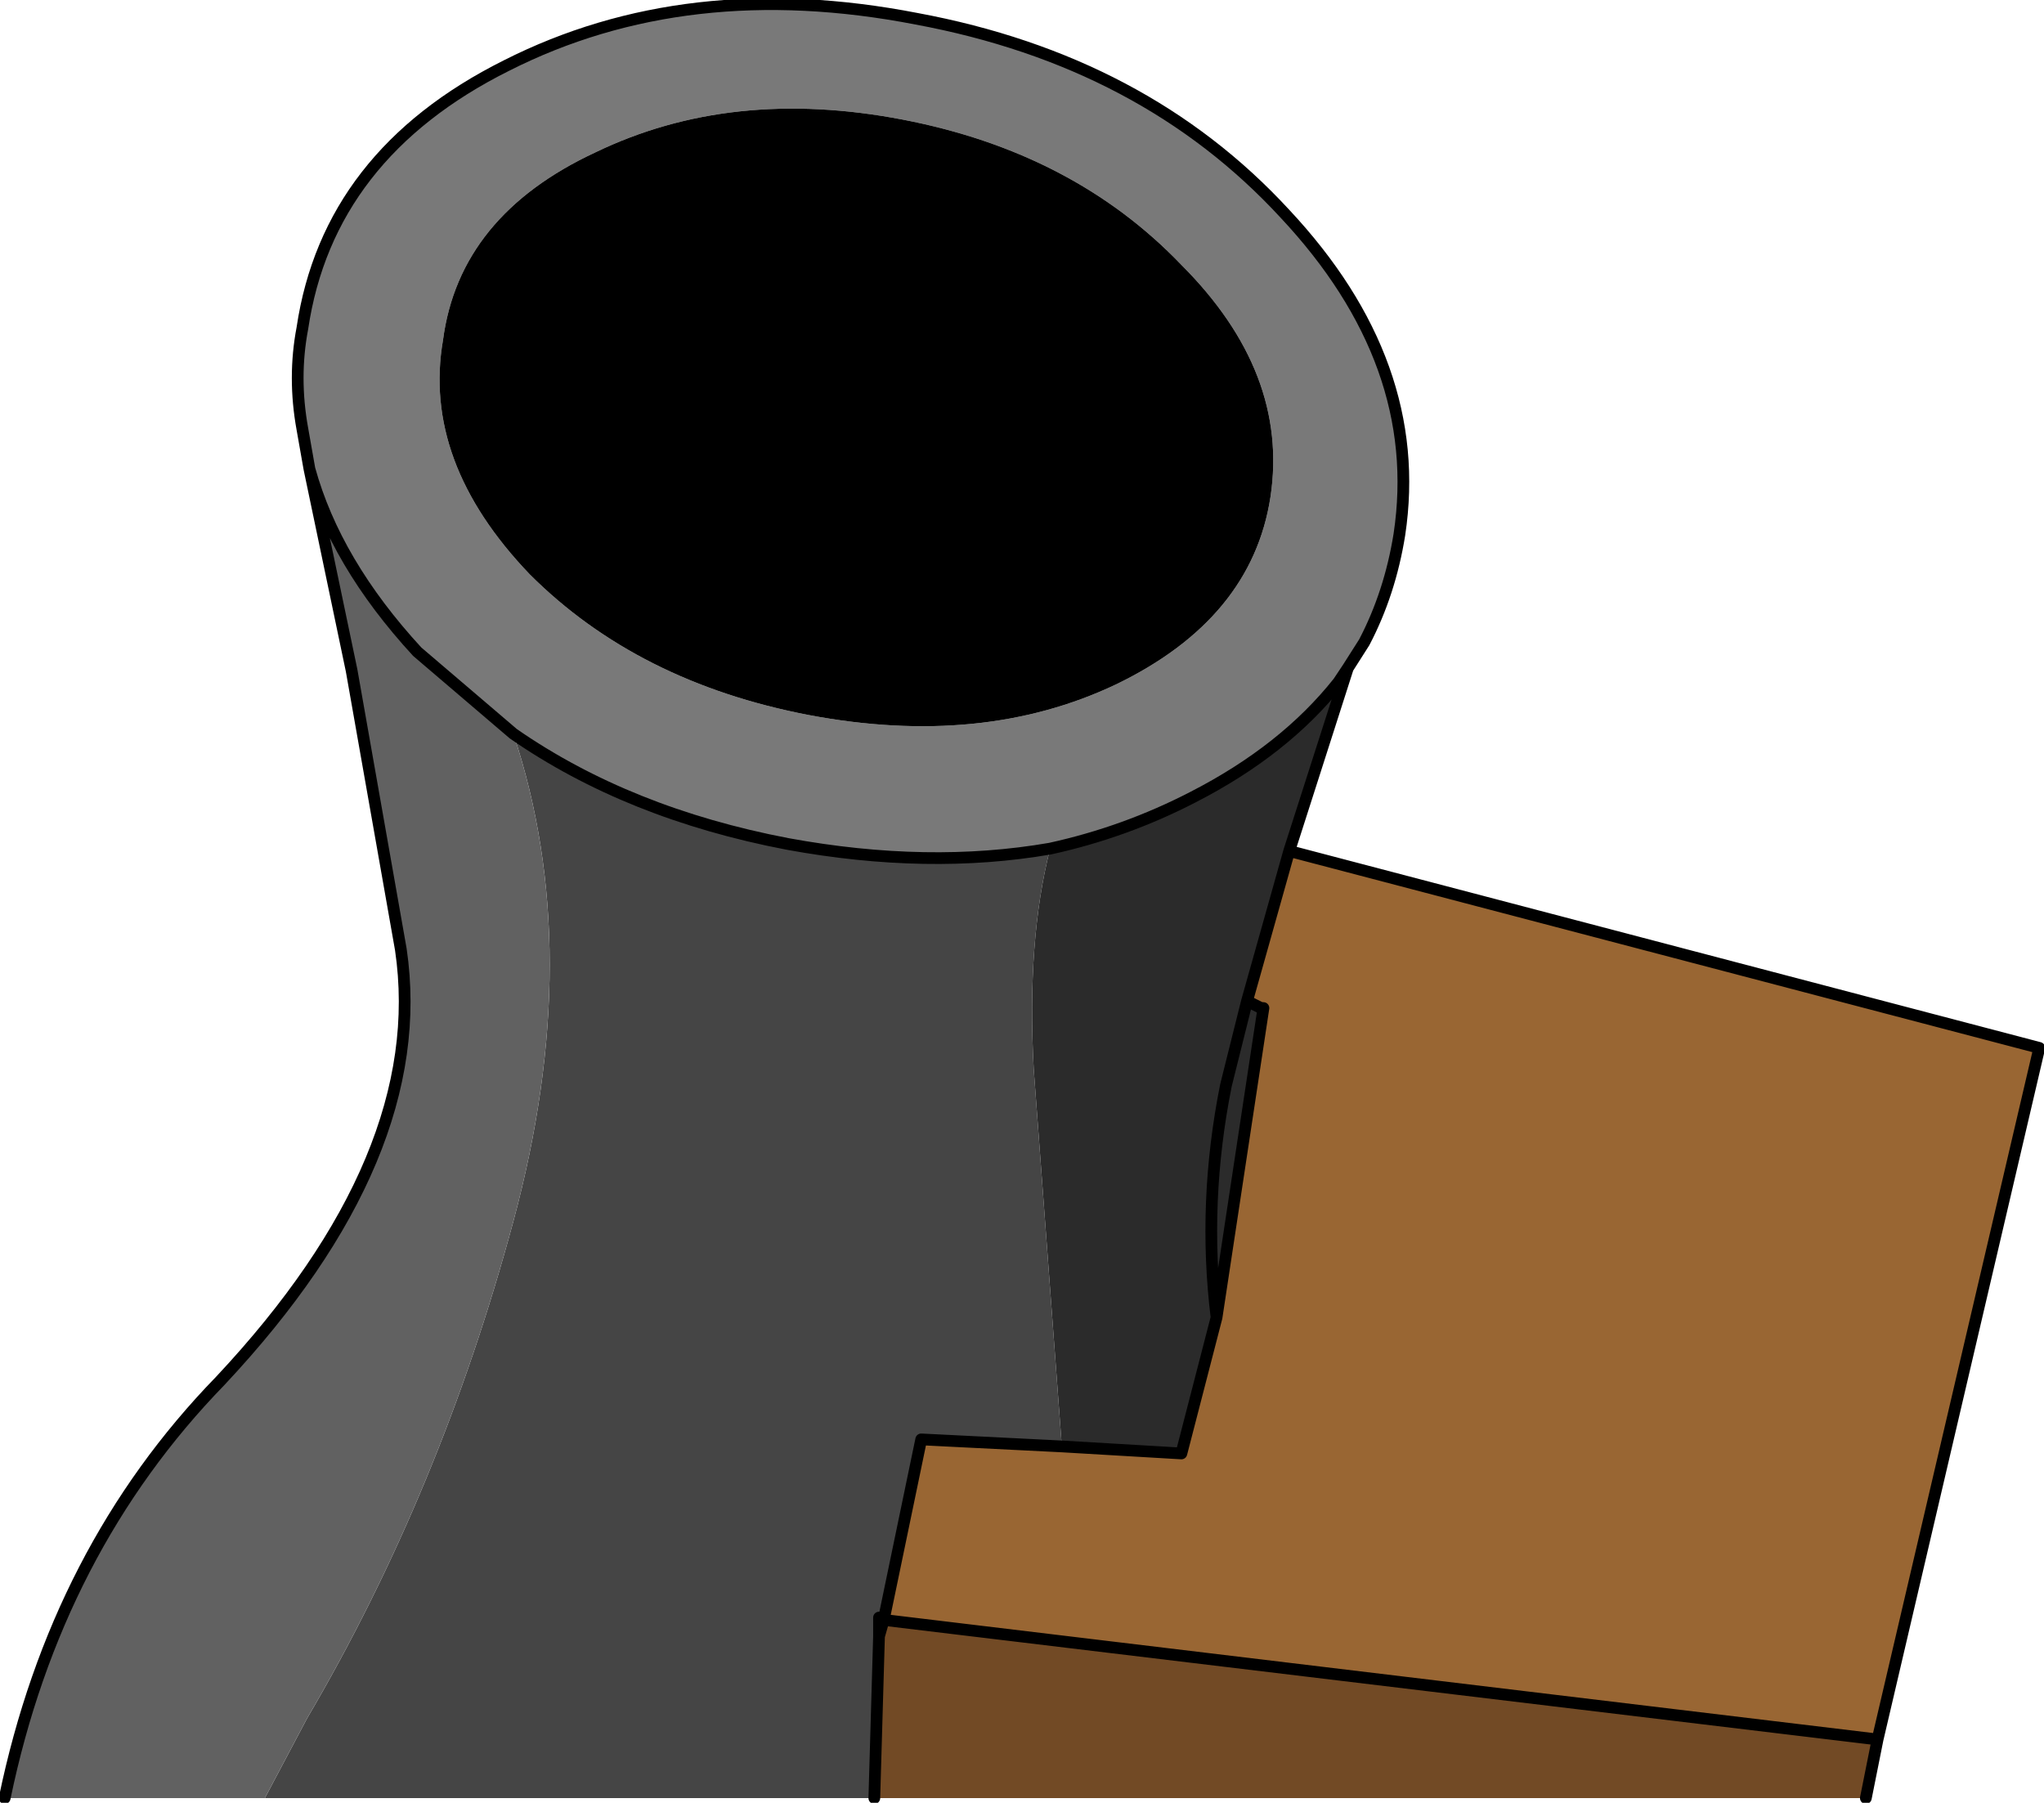 <?xml version="1.0" encoding="UTF-8" standalone="no"?>
<svg xmlns:xlink="http://www.w3.org/1999/xlink" height="38.45px" width="43.6px" xmlns="http://www.w3.org/2000/svg">
  <g transform="matrix(1.0, 0.0, 0.0, 1.0, -2.95, -6.7)">
    <path d="M43.0 43.8 L42.75 45.05 21.6 45.05 21.7 41.6 21.8 41.25 43.0 43.8" fill="#724a25" fill-rule="evenodd" stroke="none"/>
    <path d="M30.45 24.85 L46.45 29.05 43.0 43.8 21.8 41.25 22.6 37.4 25.6 37.55 28.15 37.7 28.9 34.8 29.9 28.2 29.85 28.2 29.55 28.05 30.45 24.85" fill="#996633" fill-rule="evenodd" stroke="none"/>
    <path d="M9.55 16.7 L9.4 15.85 Q9.2 14.75 9.4 13.7 9.95 10.0 13.75 8.1 17.6 6.15 22.5 7.1 27.35 8.0 30.35 11.25 33.35 14.45 32.8 18.1 32.6 19.35 32.05 20.4 L31.7 20.95 31.5 21.25 Q30.35 22.7 28.4 23.7 26.95 24.45 25.35 24.8 22.75 25.25 19.75 24.7 16.35 24.05 13.9 22.35 L11.85 20.6 Q10.1 18.7 9.55 16.7 M28.15 12.35 Q25.85 9.95 22.2 9.25 18.55 8.55 15.65 9.95 12.75 11.3 12.4 13.95 11.95 16.55 14.25 18.95 16.55 21.25 20.2 21.95 23.9 22.65 26.75 21.3 29.65 19.9 30.05 17.3 30.45 14.65 28.15 12.35" fill="#797979" fill-rule="evenodd" stroke="none"/>
    <path d="M28.15 12.35 Q30.45 14.65 30.05 17.3 29.65 19.9 26.75 21.3 23.9 22.65 20.2 21.95 16.55 21.25 14.25 18.95 11.95 16.55 12.4 13.95 12.75 11.3 15.65 9.95 18.55 8.55 22.2 9.25 25.85 9.95 28.15 12.35" fill="#000000" fill-rule="evenodd" stroke="none"/>
    <path d="M21.6 45.05 L8.6 45.05 9.5 43.35 Q12.35 38.5 13.9 32.75 15.45 27.0 13.9 22.35 16.35 24.05 19.75 24.7 22.75 25.25 25.35 24.8 24.85 26.75 25.0 29.5 L25.6 37.55 22.6 37.4 21.8 41.25 21.7 41.2 21.7 41.6 21.6 45.05" fill="#454545" fill-rule="evenodd" stroke="none"/>
    <path d="M31.7 20.95 L30.45 24.85 29.55 28.05 29.85 28.2 29.9 28.2 28.9 34.8 28.15 37.7 25.6 37.55 25.0 29.5 Q24.85 26.75 25.35 24.8 26.95 24.45 28.4 23.7 30.35 22.7 31.5 21.25 L31.7 20.95 M28.9 34.8 Q28.6 32.35 29.1 29.85 L29.55 28.05 29.1 29.85 Q28.6 32.35 28.9 34.8" fill="#2b2b2b" fill-rule="evenodd" stroke="none"/>
    <path d="M8.6 45.05 L3.05 45.05 Q4.15 39.75 7.65 36.15 12.15 31.35 11.5 26.95 L10.45 21.0 9.55 16.7 Q10.1 18.7 11.85 20.6 L13.9 22.35 Q15.45 27.0 13.9 32.75 12.35 38.5 9.5 43.35 L8.6 45.05" fill="#616161" fill-rule="evenodd" stroke="none"/>
    <path d="M30.45 24.85 L46.45 29.05 43.0 43.8 42.75 45.05 M3.05 45.05 Q4.15 39.75 7.65 36.15 12.15 31.35 11.5 26.95 L10.45 21.0 9.55 16.7 9.4 15.85 Q9.2 14.75 9.4 13.7 9.95 10.0 13.75 8.1 17.6 6.15 22.5 7.1 27.35 8.0 30.35 11.25 33.35 14.45 32.8 18.1 32.6 19.35 32.05 20.4 L31.7 20.95 30.45 24.85 29.55 28.05 29.85 28.2 29.9 28.2 28.9 34.8 28.15 37.7 25.6 37.55 22.6 37.4 21.8 41.25 43.0 43.8 M25.35 24.8 Q22.75 25.25 19.75 24.7 16.35 24.05 13.9 22.35 L11.85 20.6 Q10.1 18.7 9.55 16.7 M31.7 20.95 L31.5 21.25 Q30.35 22.7 28.4 23.7 26.95 24.45 25.35 24.8 M29.55 28.05 L29.1 29.85 Q28.6 32.35 28.9 34.8 M21.6 45.05 L21.7 41.6 21.7 41.2 21.8 41.25 21.7 41.6" fill="none" stroke="#000000" stroke-linecap="round" stroke-linejoin="round" stroke-width="0.25"/>
  </g>
</svg>
